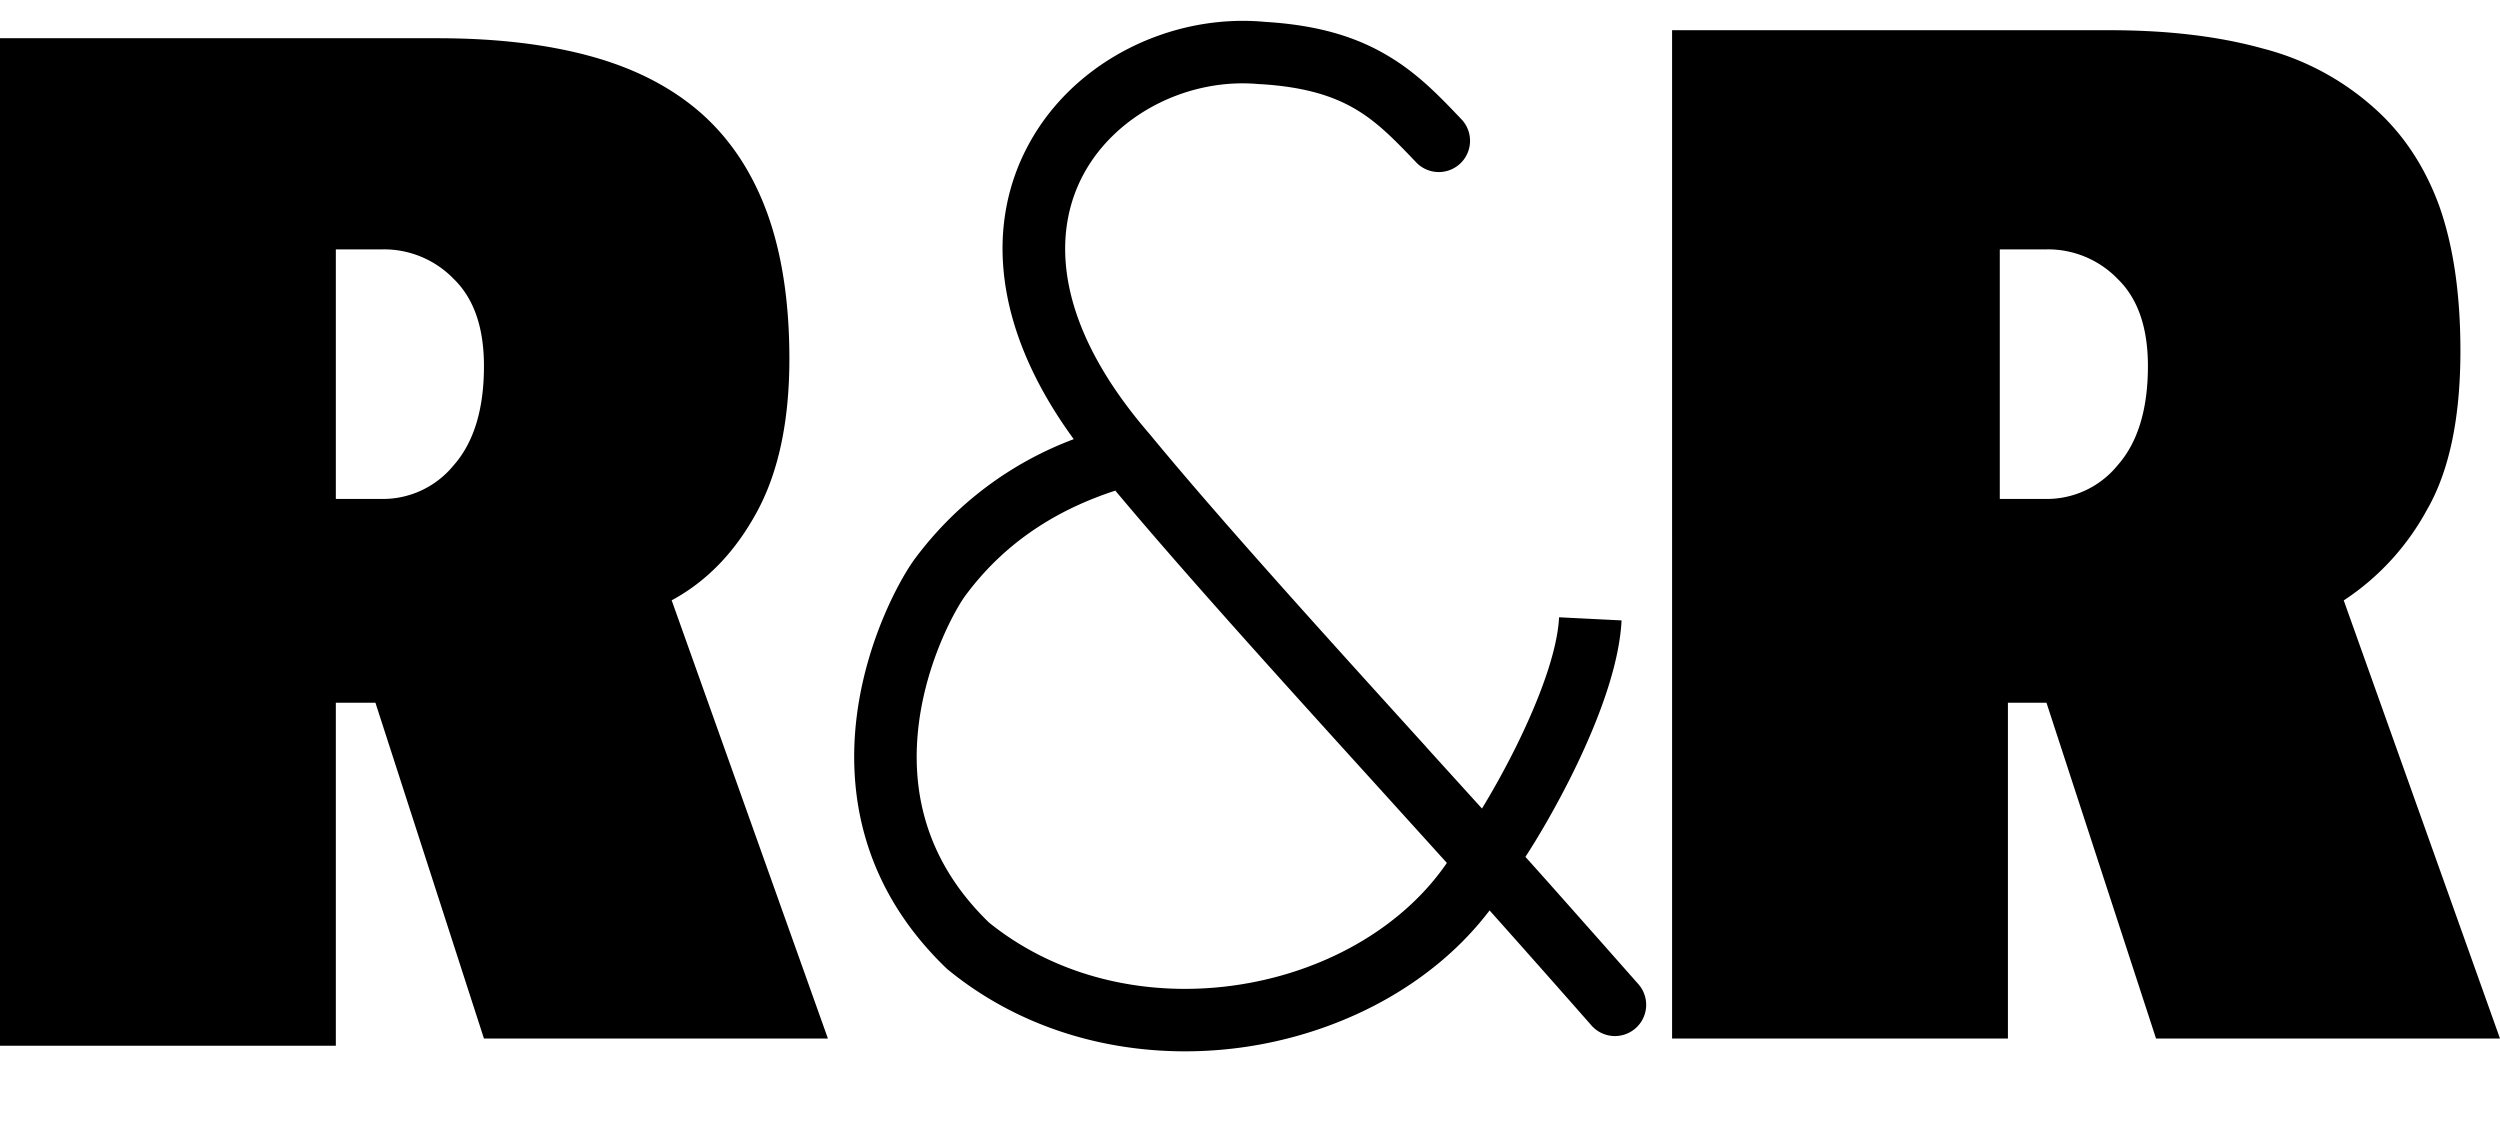 <svg width="24" height="11" fill="none" xmlns="http://www.w3.org/2000/svg"><path fill-rule="evenodd" clip-rule="evenodd" d="M13.311.528c-.3-.177-.666-.288-1.167-.318-.887-.083-1.826.362-2.267 1.173-.413.759-.353 1.76.431 2.833a3.372 3.372 0 00-1.525 1.148c-.139.188-.461.767-.556 1.495-.097.744.043 1.655.862 2.44l.009.008.01.008c.863.702 1.982.897 2.99.712.867-.16 1.683-.604 2.202-1.287a195.74 195.74 0 01.976 1.102.3.3 0 10.448-.399l-.38-.43c-.229-.258-.467-.528-.7-.787.127-.195.292-.478.446-.787.224-.452.454-1.02.477-1.483l-.6-.03c-.016.33-.194.8-.415 1.246a8.002 8.002 0 01-.325.59l-.537-.592v-.001c-1.019-1.124-1.986-2.192-2.647-2.994l-.005-.006c-.933-1.077-.936-1.944-.634-2.5.317-.583 1.018-.926 1.688-.861h.011c.428.026.7.117.905.237.212.124.374.29.582.508a.3.3 0 10.435-.413c-.203-.213-.418-.44-.714-.612zM9.266 5.72c.429-.582.982-.86 1.441-1.01.665.794 1.587 1.813 2.544 2.868l.639.706c-.406.593-1.108 1.008-1.9 1.153-.862.158-1.79-.012-2.495-.58-.644-.623-.75-1.325-.673-1.92.08-.613.357-1.099.444-1.217l-.24-.178.24.178zm-2-.805c-.208.383-.48.666-.818.848l1.5 4.207H4.646L3.604 6.746h-.38v3.293H0V.367h4.198c.565 0 1.058.058 1.48.175.423.117.773.299 1.053.545.279.247.49.565.633.955.142.39.214.857.214 1.402 0 .598-.104 1.088-.312 1.471zM3.224 4.79h.448a.876.876 0 00.682-.322c.195-.22.292-.539.292-.954 0-.37-.097-.65-.292-.838a.93.93 0 00-.682-.282h-.448v2.396zm20.084.087a2.42 2.42 0 01-.808.887L24 9.97h-3.302l-1.052-3.224h-.37V9.97h-3.224V.29h4.198c.558 0 1.049.058 1.47.175a2.55 2.55 0 011.053.555c.285.247.5.565.643.955.136.383.204.847.204 1.393 0 .636-.104 1.14-.312 1.51zm-4.11-.087h.448a.876.876 0 00.682-.322c.195-.22.292-.539.292-.954 0-.37-.097-.65-.292-.838a.93.93 0 00-.682-.282h-.448v2.396z" fill="#000"/></svg>